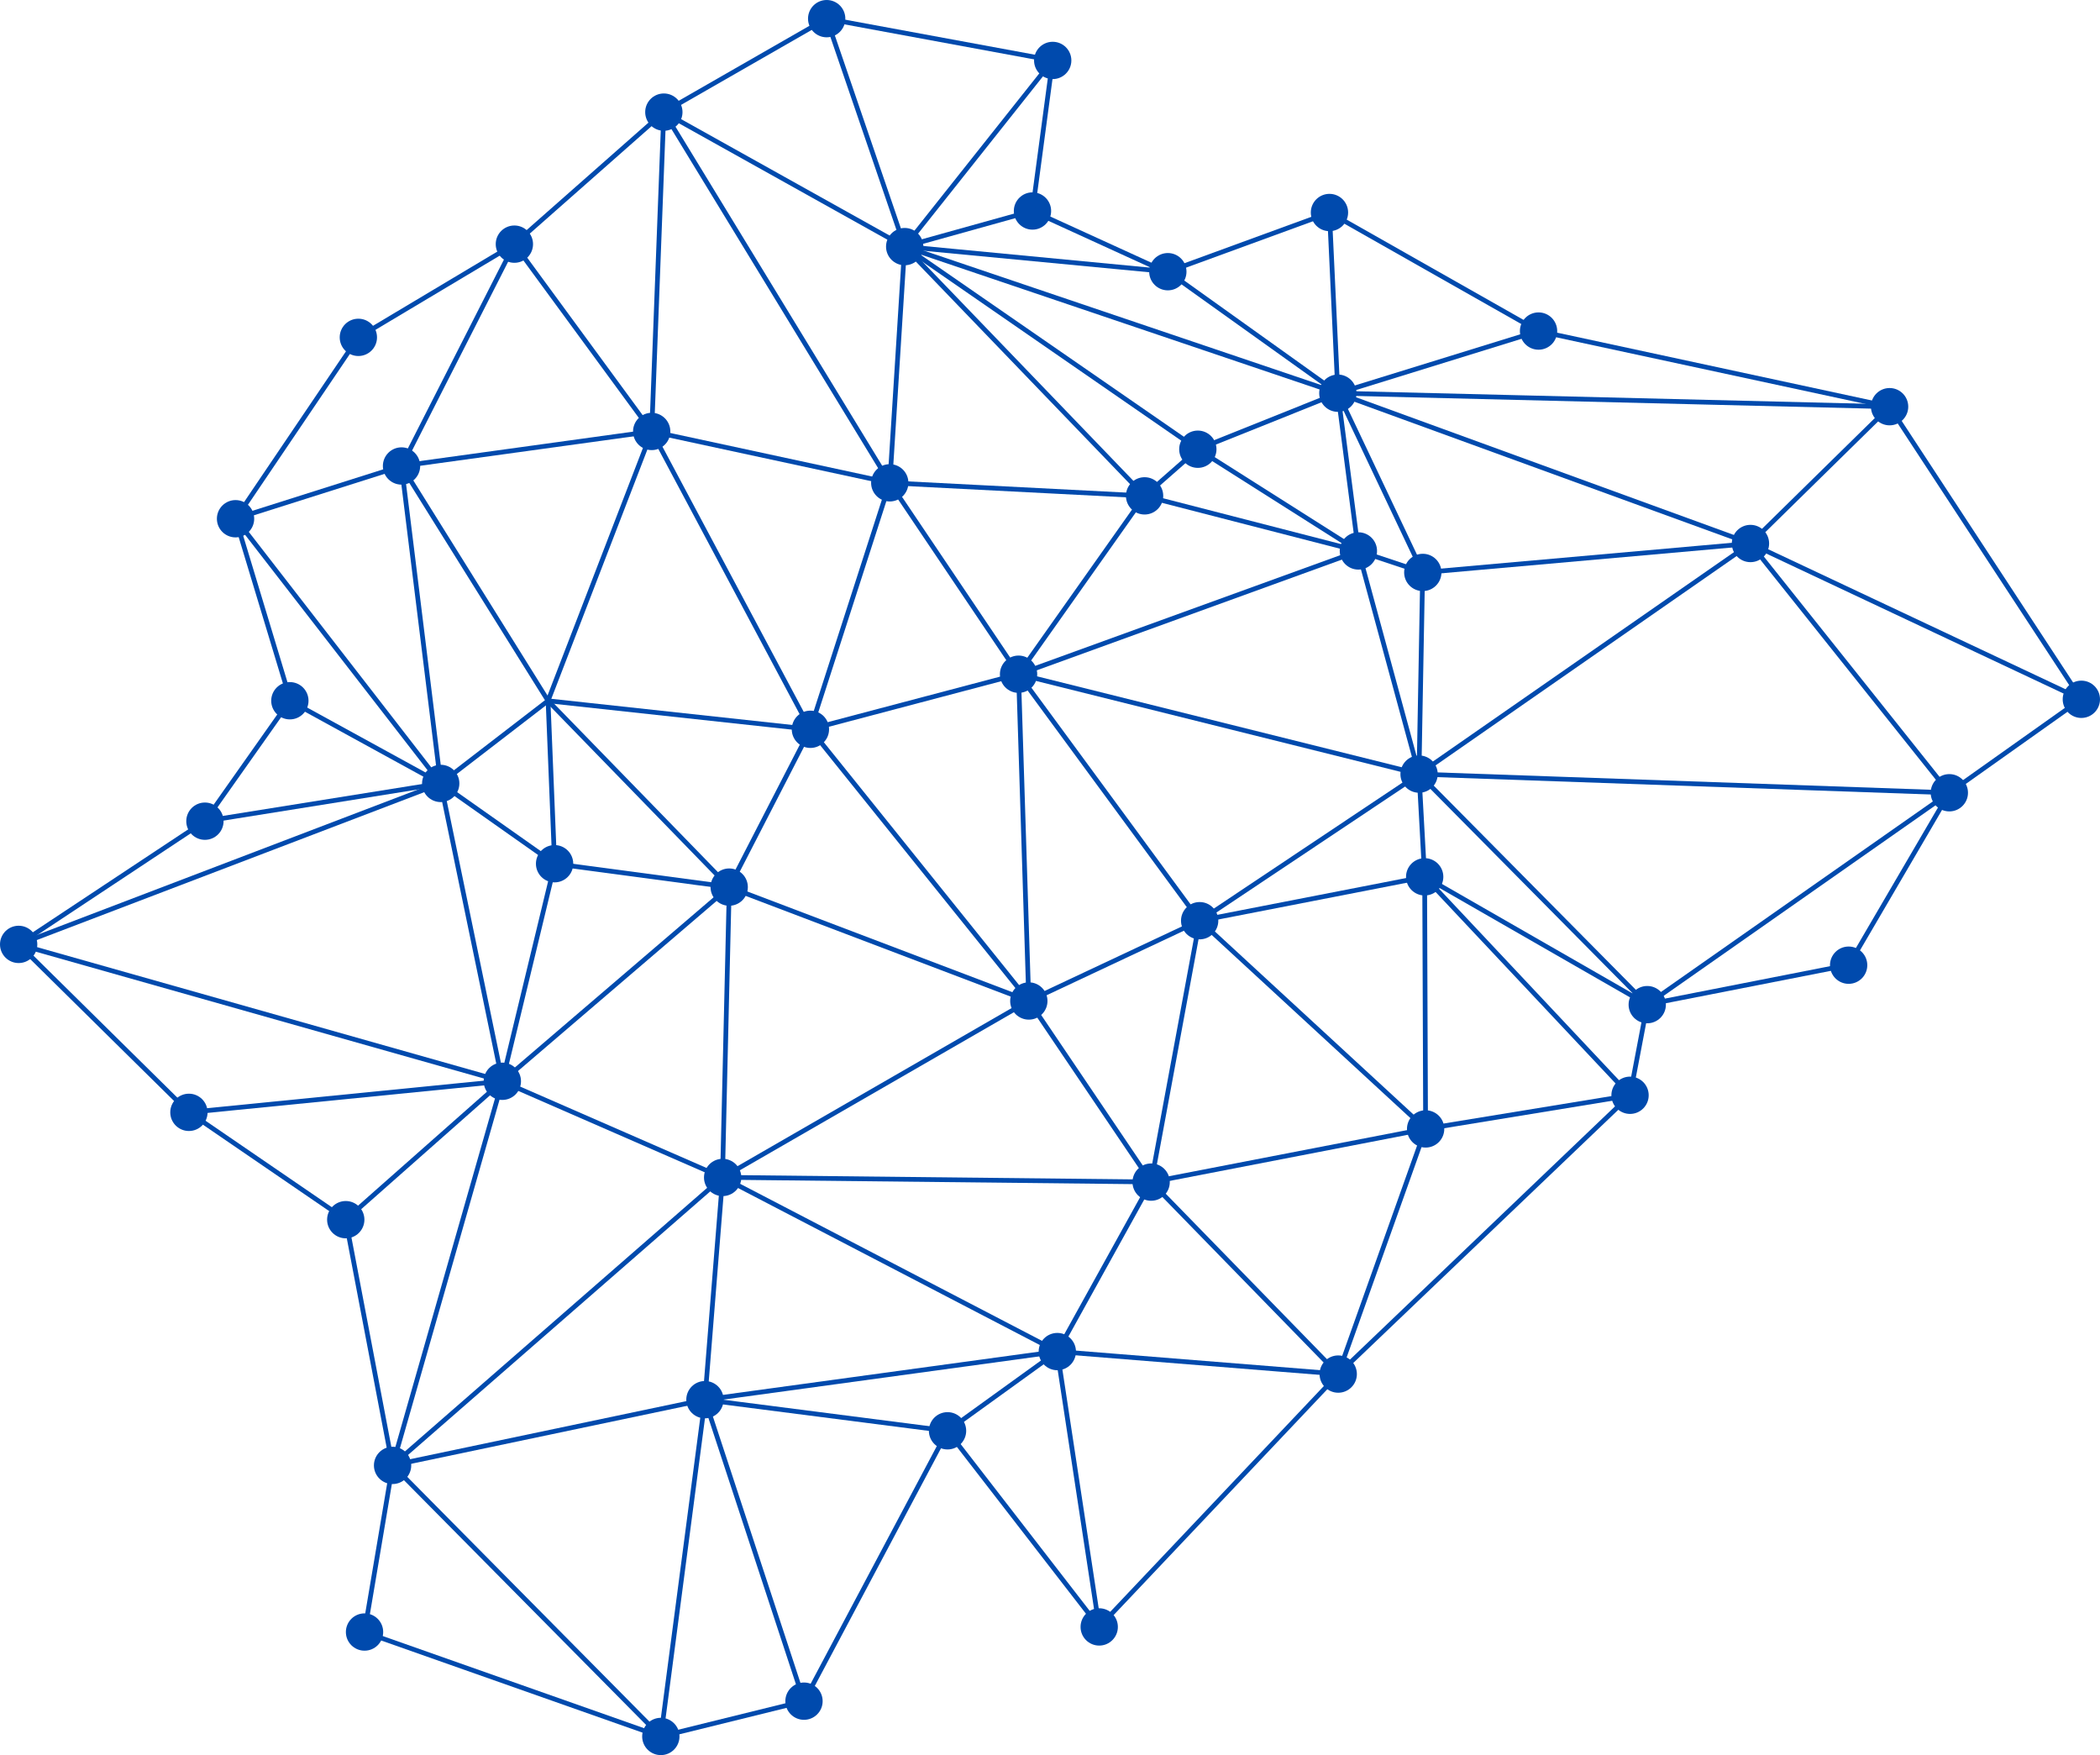 <?xml version="1.0" encoding="UTF-8" standalone="no"?><svg xmlns="http://www.w3.org/2000/svg" xmlns:xlink="http://www.w3.org/1999/xlink" data-name="Camada 2" fill="#004aad" height="278.5" viewBox="0 0 333.26 278.5" width="333.26"><g data-name="MODELO #3.2"><g data-name="NORTE DE MINAS"><g><circle cx="163.27" cy="158.83" r="2.96"/><circle cx="190.38" cy="146.09" r="2.96"/><circle cx="182.68" cy="187.57" r="2.96"/><circle cx="167.79" cy="214.46" r="2.96"/><circle cx="111.87" cy="222.09" r="2.96"/><circle cx="104.87" cy="275.53" r="2.96"/><circle cx="57.85" cy="258.96" r="2.96"/><circle cx="62.3" cy="232.52" r="2.96"/><circle cx="54.87" cy="193.53" r="2.96"/><circle cx="79.72" cy="171.57" r="2.96"/><circle cx="2.96" cy="149.85" r="2.96"/><circle cx="69.94" cy="124.31" r="2.96"/><circle cx="32.52" cy="130.3" r="2.96"/><circle cx="37.38" cy="82.31" r="2.96"/><circle cx="88.01" cy="137.05" r="2.96"/><circle cx="115.72" cy="140.76" r="2.96"/><circle cx="128.61" cy="115.72" r="2.96"/><circle cx="161.64" cy="106.98" r="2.96"/><circle cx="215.57" cy="87.42" r="2.96"/><circle cx="210.98" cy="33.72" r="2.96"/><circle cx="212.31" cy="62.39" r="2.96"/><circle cx="190.09" cy="71.28" r="2.96"/><circle cx="181.64" cy="78.68" r="2.96"/><circle cx="141.2" cy="76.61" r="2.96"/><circle cx="63.72" cy="73.94" r="2.96"/><circle cx="81.63" cy="38.74" r="2.96"/><circle cx="105.35" cy="17.79" r="2.96"/><circle cx="131.19" cy="2.96" r="2.96"/><circle cx="167.06" cy="9.59" r="2.96"/><circle cx="103.42" cy="68.46" r="2.96"/><circle cx="143.57" cy="39.13" r="2.96"/><circle cx="185.33" cy="43.11" r="2.96"/><circle cx="225.79" cy="90.83" r="2.96"/><circle cx="309.35" cy="125.79" r="2.96"/><circle cx="261.41" cy="159.41" r="2.96"/><circle cx="293.37" cy="153.15" r="2.96"/><circle cx="330.3" cy="110.96" r="2.96"/><circle cx="277.79" cy="86.24" r="2.96"/><circle cx="299.87" cy="64.53" r="2.96"/><circle cx="114.68" cy="186.83" r="2.96"/><circle cx="225.2" cy="122.83" r="2.96"/><circle cx="226.09" cy="139.13" r="2.96"/><circle cx="226.24" cy="179.13" r="2.96"/><circle cx="212.37" cy="218.03" r="2.96"/><circle cx="150.37" cy="227.03" r="2.96"/><circle cx="258.68" cy="173.79" r="2.96"/><circle cx="244.16" cy="52.53" r="2.96"/><circle cx="163.85" cy="33.48" r="2.96"/><circle cx="56.87" cy="53.53" r="2.96"/><circle cx="46" cy="111.19" r="2.96"/><circle cx="29.98" cy="176.5" r="2.96"/><circle cx="174.44" cy="258.15" r="2.96"/><circle cx="127.59" cy="269.93" r="2.96"/></g><g><path d="M36.73 77.75H64.36V78.5H36.73z" transform="rotate(-17.59 50.523 78.1)"/><path d="M32.58 130.67L32.46 129.93 69.88 123.94 70 124.68 32.58 130.67z"/><path d="M53.29 76.74H54.04V129.88H53.29z" transform="rotate(-37.78 53.66 103.307)"/><path d="M63.77 74.31L63.67 73.57 103.37 68.09 103.47 68.83 63.77 74.31z"/><path d="M66.45 73.75H67.2V124.5H66.45z" transform="rotate(-7.04 66.843 99.165)"/><path d="M52.93 55.97H92.43V56.72H52.93z" transform="rotate(-63.03 72.682 56.347)"/><path d="M77.67 27.89H109.31V28.64H77.67z" transform="rotate(-41.41 93.485 28.259)"/><path d="M103.8 68.48L103.05 68.45 104.97 17.78 105.72 17.81 103.8 68.48z"/><path d="M92.15 35.17H92.9V72.02H92.15z" transform="rotate(-36.25 92.514 53.604)"/><path d="M103.37 10H133.16V10.75H103.37z" transform="rotate(-29.84 118.258 10.388)"/><path d="M137 1.93H137.75V40.16H137z" transform="rotate(-18.9 137.397 21.048)"/><path d="M148.75 -11.97H149.5V24.52H148.75z" transform="rotate(-79.54 149.118 6.28)"/><path d="M136.44 23.98H174.18V24.73H136.44z" transform="rotate(-51.55 155.319 24.359)"/><path d="M153.4 21.16H177.51V21.91H153.4z" transform="rotate(-82.38 165.448 21.54)"/><path d="M198.45 36.17H199.2V69.33H198.45z" transform="rotate(-54.45 198.83 52.75)"/><path d="M185.71 43.88L163.7 33.82 164.01 33.14 186.02 43.19 185.71 43.88z"/><path d="M185.3 43.48L143.53 39.5 143.6 38.75 185.37 42.74 185.3 43.48z"/><path d="M124.08 6.57H124.83V50.34H124.08z" transform="rotate(-60.83 124.466 28.46)"/><path d="M122.9 12.76H123.65V81.64H122.9z" transform="rotate(-31.37 123.254 47.193)"/><path d="M121.94 53.21H122.69V91.86H121.94z" transform="rotate(-77.83 122.307 72.533)"/><path d="M123.61 57.49H161.17V58.24H123.61z" transform="rotate(-86.41 142.387 57.865)"/><path d="M181.37 78.94L143.3 39.39 143.84 38.87 181.91 78.42 181.37 78.94z"/><path d="M166.45 26.93H167.2V83.48H166.45z" transform="rotate(-55.35 166.835 55.199)"/><path d="M181.89 78.97L181.4 78.4 189.84 70.99 190.33 71.56 181.89 78.97z"/><path d="M177.56 14.47H178.31V87.04H177.56z" transform="rotate(-71.31 177.93 50.76)"/><path d="M189.23 66.46H213.16V67.21H189.23z" transform="rotate(-21.83 201.203 66.822)"/><path d="M211.27 33.7H212.02V62.4H211.27z" transform="rotate(-2.66 211.99 48.017)"/><path d="M184.5 38.04H211.81V38.79H184.5z" transform="rotate(-20.08 198.22 38.414)"/><path d="M212.42 62.75L212.2 62.03 244.05 52.18 244.27 52.89 212.42 62.75z"/><path d="M227.19 24.05H227.94V62.2H227.19z" transform="rotate(-60.45 227.56 43.132)"/><path d="M143.18 35.93H164.23V36.68H143.18z" transform="rotate(-15.56 153.66 36.316)"/><path d="M271.64 30.04H272.39V87.02H271.64z" transform="rotate(-77.84 272.024 58.528)"/><path d="M299.86 64.91L212.3 62.76 212.32 62.01 299.87 64.16 299.86 64.91z"/><path d="M273.35 75.01H304.31V75.76H273.35z" transform="rotate(-44.47 288.838 75.383)"/><path d="M215.2 87.47L211.94 62.44 212.68 62.34 215.94 87.37 215.2 87.47z"/><path d="M225.45 90.99L211.97 62.55 212.65 62.23 226.13 90.67 225.45 90.99z"/><path d="M220.31 83.74H221.06V94.52H220.31z" transform="rotate(-71.57 220.669 89.126)"/><path d="M198.23 65.54H198.98V100.57H198.23z" transform="rotate(-75.55 198.616 83.051)"/><path d="M215.37 87.74L189.89 71.59 190.29 70.96 215.77 87.11 215.37 87.74z"/><path d="M277.66 86.59L212.18 62.74 212.44 62.03 277.92 85.89 277.66 86.59z"/><path d="M225.69 88.16H277.89V88.91H225.69z" transform="rotate(-5.07 251.928 88.553)"/><path d="M329.98 111.17L299.55 64.74 300.18 64.33 330.61 110.76 329.98 111.17z"/><path d="M330.14 111.3L277.63 86.58 277.95 85.9 330.46 110.62 330.14 111.3z"/><path d="M306.99 118H332.66V118.75H306.99z" transform="rotate(-35.35 319.797 118.378)"/><path d="M293.19 80.72H293.94V131.32H293.19z" transform="rotate(-38.58 293.566 106.02)"/><path d="M285.52 139.09H317.2V139.84H285.52z" transform="rotate(-59.7 301.364 139.47)"/><path d="M256.1 142.23H314.65V142.98H256.1z" transform="rotate(-35.02 285.352 142.6)"/><path d="M261.1 155.9H293.67V156.65H261.1z" transform="rotate(-11.11 277.238 156.236)"/><path d="M259.05 173.86L258.31 173.72 261.04 159.34 261.78 159.48 259.05 173.86z"/><path d="M309.33 126.17L225.19 123.21 225.21 122.46 309.36 125.42 309.33 126.17z"/><path d="M219.46 104.16H283.53V104.91H219.46z" transform="rotate(-34.81 251.488 104.534)"/><path d="M209.49 106.46H241.5V107.21H209.49z" transform="rotate(-88.96 225.48 106.836)"/><path d="M242.93 115.39H243.68V166.86H242.93z" transform="rotate(-44.71 243.305 141.124)"/><path d="M225.27 122.82H226.02V139.14H225.27z" transform="rotate(-3.12 225.726 131.085)"/><path d="M220.01 86.78H220.76V123.47H220.01z" transform="rotate(-15.21 220.452 105.132)"/><path d="M193.05 82.15H193.8V147.65H193.05z" transform="rotate(-76 193.405 114.91)"/><path d="M186.86 134.09H228.78V134.84H186.86z" transform="rotate(-33.73 207.831 134.465)"/><path d="M190.46 146.46L190.31 145.72 226.02 138.76 226.16 139.5 190.46 146.46z"/><path d="M243.37 128.9H244.12V169.63H243.37z" transform="rotate(-60.14 243.727 149.266)"/><path d="M242.01 132.67H242.76V180.25H242.01z" transform="rotate(-43.23 242.414 156.467)"/><path d="M225.86 179.13L225.71 139.13 226.46 139.13 226.61 179.13 225.86 179.13z"/><path d="M207.94 138.23H208.69V186.98H207.94z" transform="rotate(-47.34 208.315 162.61)"/><path d="M182.27 182.98H226.64V183.73H182.27z" transform="rotate(-10.96 204.424 183.347)"/><path d="M226.02 176.09H258.9V176.84H226.02z" transform="rotate(-9.29 242.488 176.486)"/><path d="M165.44 166.46H207.63V167.21H165.44z" transform="rotate(-79.51 186.527 166.835)"/><path d="M163.43 159.17L163.11 158.49 190.22 145.75 190.54 146.43 163.43 159.17z"/><path d="M175.64 102.27H176.39V150.81H175.64z" transform="rotate(-36.31 176.018 126.535)"/><path d="M162.08 106.97H162.83V158.85H162.08z" transform="rotate(-1.8 162.503 133.081)"/><path d="M128.04 110.97H162.21V111.72H128.04z" transform="rotate(-14.8 145.102 111.35)"/><path d="M159.93 96.83H217.29V97.58H159.93z" transform="rotate(-19.94 188.668 97.206)"/><path d="M154.32 92.46H188.97V93.21H154.32z" transform="rotate(-54.74 171.636 92.834)"/><path d="M161.05 57.4H161.8V97.9H161.05z" transform="rotate(-87.06 161.431 77.644)"/><path d="M161.33 107.19L140.89 76.82 141.51 76.4 161.95 106.77 161.33 107.19z"/><path d="M114.36 95.79H155.45V96.54H114.36z" transform="rotate(-72.13 134.902 96.166)"/><path d="M115.64 65.31H116.39V118.86H115.64z" transform="rotate(-28.05 116.03 92.1)"/><path d="M116.05 140.93L115.38 140.58 128.27 115.55 128.94 115.89 116.05 140.93z"/><path d="M162.98 159.07L128.31 115.95 128.9 115.48 163.57 158.6 162.98 159.07z"/><path d="M163.14 159.18L115.58 141.11 115.85 140.41 163.41 158.48 163.14 159.18z"/><path d="M67.71 117.38H89.21V118.13H67.71z" transform="rotate(-37.59 78.45 117.747)"/><path d="M128.57 116.09L86.94 111.57 87.02 110.83 128.65 115.35 128.57 116.09z"/><path d="M72.3 89.46H118.09V90.21H72.3z" transform="rotate(-68.92 95.2 89.83)"/><path d="M86.66 111.4L63.4 74.14 64.04 73.74 87.29 111 86.66 111.4z"/><path d="M29.75 67.55H64.5V68.3H29.75z" transform="rotate(-55.94 47.122 67.923)"/><path d="M54.82 45.76H83.67V46.51H54.82z" transform="rotate(-30.84 69.242 46.135)"/><path d="M87.64 137.07L86.6 111.22 87.35 111.19 88.39 137.04 87.64 137.07z"/><path d="M115.45 141.02L86.71 111.46 87.24 110.94 115.99 140.5 115.45 141.02z"/><path d="M78.6 119.63H79.35V141.74H78.6z" transform="rotate(-54.82 78.974 130.683)"/><path d="M101.49 124.93H102.24V152.88H101.49z" transform="rotate(-82.39 101.859 138.903)"/><path d="M66.11 153.94H101.61V154.69H66.11z" transform="rotate(-76.43 83.875 154.313)"/><path d="M74.45 123.81H75.2V172.07H74.45z" transform="rotate(-11.69 74.83 147.925)"/><path d="M0.61 136.71H72.29V137.46H0.61z" transform="rotate(-20.89 36.43 137.067)"/><path d="M0.02 139.7H35.46V140.45H0.02z" transform="rotate(-33.52 17.75 140.09)"/><path d="M41.43 81.66H42.18V112.21H41.43z" transform="rotate(-16.82 41.792 96.929)"/><path d="M32.82 130.51L32.21 130.08 45.69 110.97 46.31 111.4 32.82 130.51z"/><path d="M57.59 104.1H58.34V131.4H57.59z" transform="rotate(-61.26 57.969 117.751)"/><path d="M79.61 171.93L2.86 150.21 3.07 149.49 79.82 171.21 79.61 171.93z"/><path d="M55.11 193.82L54.62 193.25 79.47 171.29 79.97 171.85 55.11 193.82z"/><path d="M29.85 173.66H79.83V174.41H29.85z" transform="rotate(-5.68 54.816 174.08)"/><path d="M42.05 169.94H42.8V200.1H42.05z" transform="rotate(-55.61 42.414 185.004)"/><path d="M62.66 232.62L61.94 232.41 79.36 171.47 80.08 171.68 62.66 232.62z"/><path d="M58.21 193.18H58.96V232.87H58.21z" transform="rotate(-10.79 58.61 213.11)"/><path d="M29.71 176.76L2.7 150.12 3.23 149.58 30.24 176.23 29.71 176.76z"/><path d="M53.73 209.3H123.24V210.05H53.73z" transform="rotate(-41.09 88.48 209.67)"/><path d="M112.24 222.12L111.49 222.06 114.31 186.8 115.05 186.86 112.24 222.12z"/><path d="M61.75 226.93H112.4V227.68H61.75z" transform="rotate(-11.87 87.028 227.238)"/><path d="M74.02 155.79H121.41V156.54H74.02z" transform="rotate(-40.57 97.716 156.155)"/><path d="M96.82 160.13H97.57V198.28H96.82z" transform="rotate(-66.42 97.209 179.206)"/><path d="M92.16 163.42H138.25V164.17H92.16z" transform="rotate(-88.66 115.19 163.791)"/><path d="M110.94 172.46H167.02V173.21H110.94z" transform="rotate(-29.97 138.95 172.816)"/><path d="M172.6 155.86H173.35V190.54H172.6z" transform="rotate(-34.03 172.973 173.191)"/><path d="M148.31 153.2H149.06V221.2H148.31z" transform="rotate(-89.38 148.666 187.198)"/><path d="M140.86 170.71H141.61V230.58H140.86z" transform="rotate(-62.52 141.216 200.641)"/><path d="M111.61 217.9H168.05V218.65H111.61z" transform="rotate(-7.79 139.848 218.312)"/><path d="M159.87 200.64H190.61V201.39H159.87z" transform="rotate(-61.03 175.244 201.017)"/><path d="M197.15 181.54H197.9V224.07H197.15z" transform="rotate(-44.26 197.517 202.803)"/><path d="M189.7 193.89H190.45V238.61H189.7z" transform="rotate(-85.42 190.06 216.244)"/><path d="M198.65 198.21H239.96V198.96H198.65z" transform="rotate(-70.39 219.287 198.578)"/><path d="M212.62 218.31L212.11 217.76 258.42 173.52 258.94 174.07 212.62 218.31z"/><path d="M170.74 214.21H171.49V258.4H170.74z" transform="rotate(-8.65 171.157 236.351)"/><path d="M162.03 222.92H162.78V262.26H162.03z" transform="rotate(-37.73 162.42 242.607)"/><path d="M165.8 237.72H221V238.47H165.8z" transform="rotate(-46.58 193.416 238.104)"/><path d="M150.58 227.34L150.15 226.73 167.57 214.16 168.01 214.76 150.58 227.34z"/><path d="M130.74 205.15H131.49V243.97H130.74z" transform="rotate(-82.68 131.124 224.567)"/><path d="M104.52 272.36H127.93V273.11H104.52z" transform="rotate(-13.86 116.183 272.647)"/><path d="M119.35 220.83H120.1V271.18H119.35z" transform="rotate(-18.2 119.719 246.016)"/><path d="M81.41 248.44H135.31V249.19H81.41z" transform="rotate(-82.52 108.377 248.816)"/><path d="M83.21 223.77H83.96V284.29H83.21z" transform="rotate(-44.7 83.574 254.025)"/><path d="M46.67 245.37H73.49V246.12H46.67z" transform="rotate(-80.42 60.061 245.732)"/><path d="M80.98 242.32H81.73V292.17H80.98z" transform="rotate(-70.58 81.363 267.256)"/><path d="M114.7 248.11H163.26V248.86H114.7z" transform="rotate(-62.03 138.99 248.488)"/></g></g></g></svg>